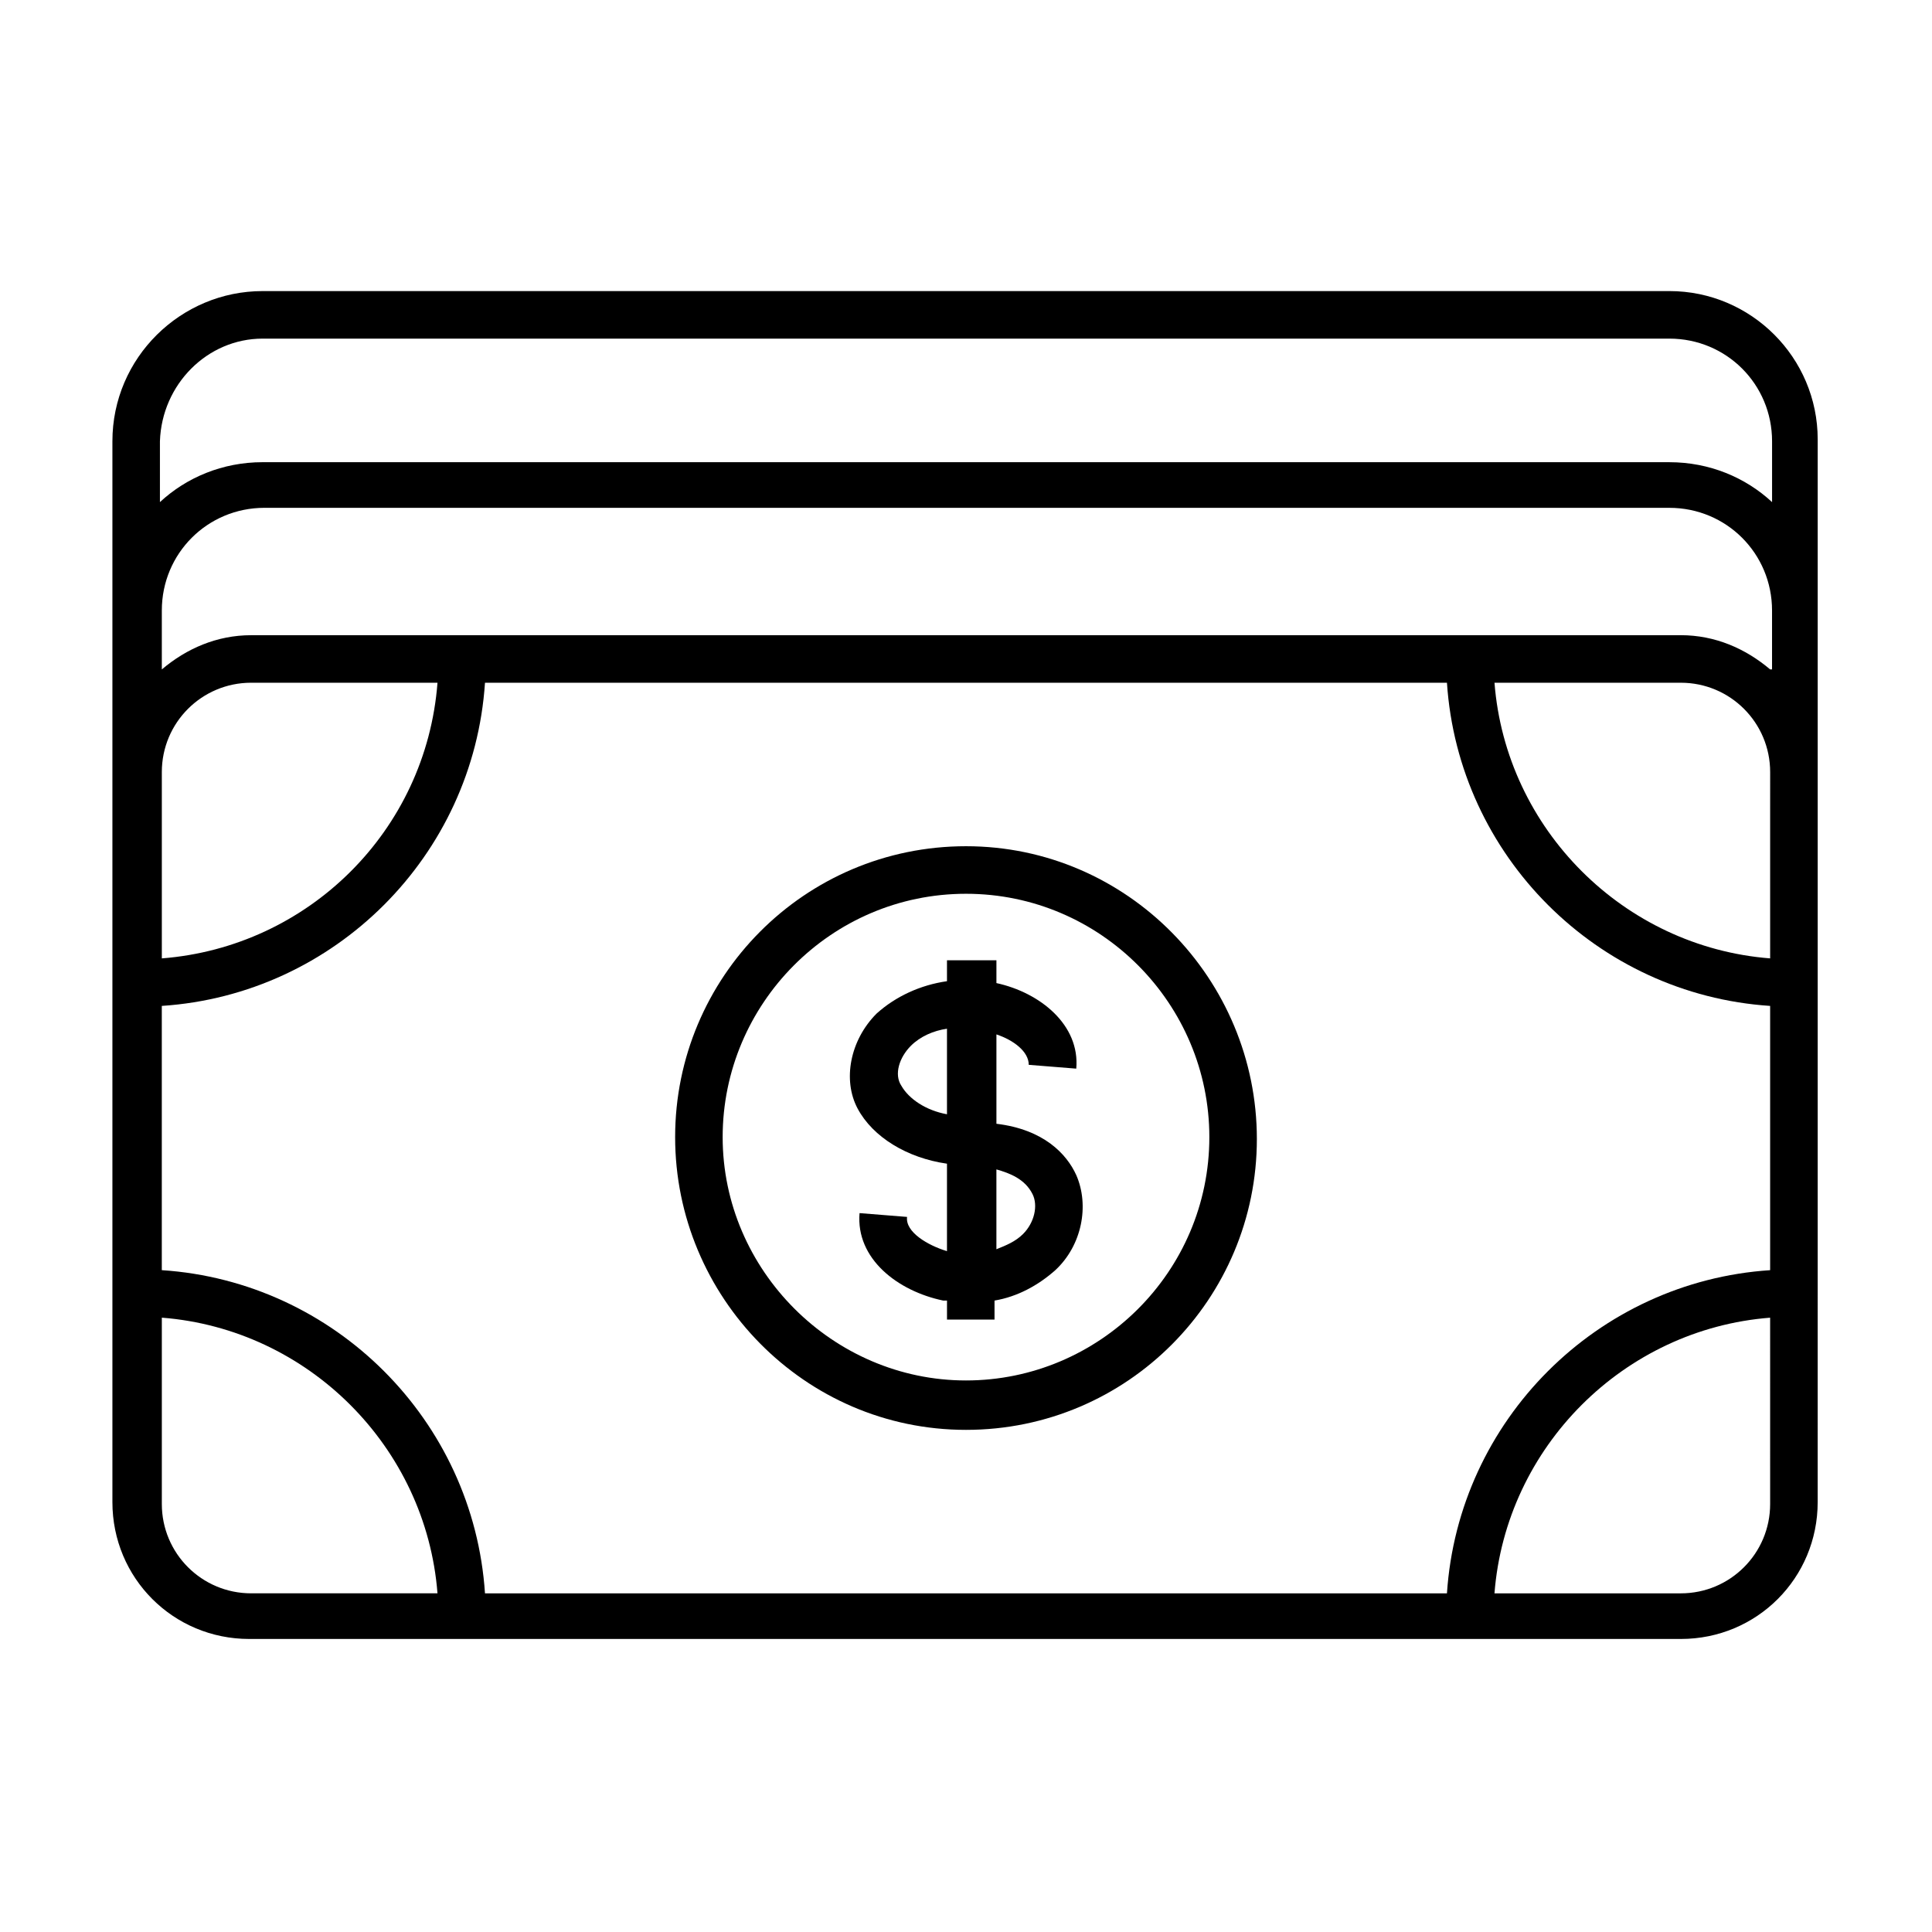 <?xml version="1.0" encoding="UTF-8"?>
<!-- Uploaded to: SVG Repo, www.svgrepo.com, Generator: SVG Repo Mixer Tools -->
<svg fill="#000000" width="800px" height="800px" version="1.1" viewBox="144 144 512 512" xmlns="http://www.w3.org/2000/svg">
 <g>
  <path d="m394.96 452.39v23.176c-5.039-1.512-11.082-5.039-10.578-9.07l-12.594-1.008c-1.008 12.09 10.078 20.656 22.168 23.176h1.008v5.039h12.594v-5.039c6.047-1.008 11.586-4.031 16.121-8.062 7.055-6.551 9.07-17.129 5.543-25.191-2.519-5.543-8.566-12.09-21.16-13.602v-23.68c4.535 1.512 8.566 4.535 8.566 8.062l12.594 1.008c1.008-11.586-9.574-20.152-21.16-22.672v-6.047l-13.102 0.004v5.543c-7.055 1.008-13.602 4.031-18.641 8.566-7.055 7.055-9.07 17.633-5.039 25.191 4.031 7.551 13.098 13.094 23.68 14.605zm22.672 8.062c1.512 3.023 0.504 7.559-2.519 10.578-2.016 2.016-4.535 3.023-7.055 4.031v-21.16c3.527 1.008 7.559 2.519 9.574 6.551zm-32.246-39.297c2.519-2.519 6.047-4.031 9.574-4.535v22.672c-5.543-1.008-10.078-4.031-12.09-7.559-2.016-3.023-0.508-7.559 2.516-10.578z"/>
  <path d="m400 522.93c42.824 0 77.082-34.762 77.082-77.082 0-42.324-34.258-77.59-77.082-77.59s-77.082 34.762-77.082 77.082c-0.004 42.32 34.258 77.59 77.082 77.59zm0-142.07c35.77 0 64.488 29.223 64.488 64.488 0 35.77-29.223 64.488-64.488 64.488s-64.488-29.223-64.488-64.488c0-35.27 28.715-64.488 64.488-64.488z"/>
  <path d="m586.41 221.14h-372.82c-21.664 0-39.801 17.633-39.801 39.801v281.13c0 20.152 16.121 36.273 36.273 36.273h379.37c20.152 0 36.273-16.121 36.273-36.273l0.004-55.422v-226.21c0-21.664-17.637-39.301-39.301-39.301zm-372.82 12.598h372.82c15.113 0 27.207 12.09 27.207 27.207v16.121c-7.055-6.551-16.625-10.578-27.207-10.578l-372.82-0.004c-10.578 0-20.152 4.031-27.207 10.578v-16.121c0.504-15.113 12.594-27.203 27.207-27.203zm-26.703 114.87c0-13.098 10.578-23.68 23.68-23.68h49.375c-3.023 39.297-34.262 70.031-73.055 73.055zm340.57-23.68c3.023 45.848 39.801 82.625 85.648 85.648v70.031c-45.848 3.023-82.625 39.801-85.648 85.648l-254.93-0.004c-3.023-45.848-39.801-82.625-85.648-85.648v-70.027c45.848-3.023 82.625-39.801 85.648-85.648zm-316.89 241.32c-13.098 0-23.68-10.578-23.68-23.68v-49.375c38.793 3.023 70.031 34.258 73.051 73.051zm402.54-23.676c0 13.098-10.578 23.68-23.68 23.68h-49.375c3.023-38.793 34.258-70.031 73.051-73.051zm0-144.59c-38.793-3.023-70.031-34.258-73.051-73.051h49.375c13.098 0 23.68 10.578 23.68 23.68l-0.004 11.082zm0-76.582c-6.551-5.543-14.609-9.07-23.68-9.07l-55.922 0.004h-322.94c-9.07 0-17.129 3.527-23.68 9.07v-15.621c0-15.113 12.09-27.207 27.207-27.207l372.31 0.004c15.113 0 27.207 12.09 27.207 27.207v15.613z"/>
 </g>
</svg>